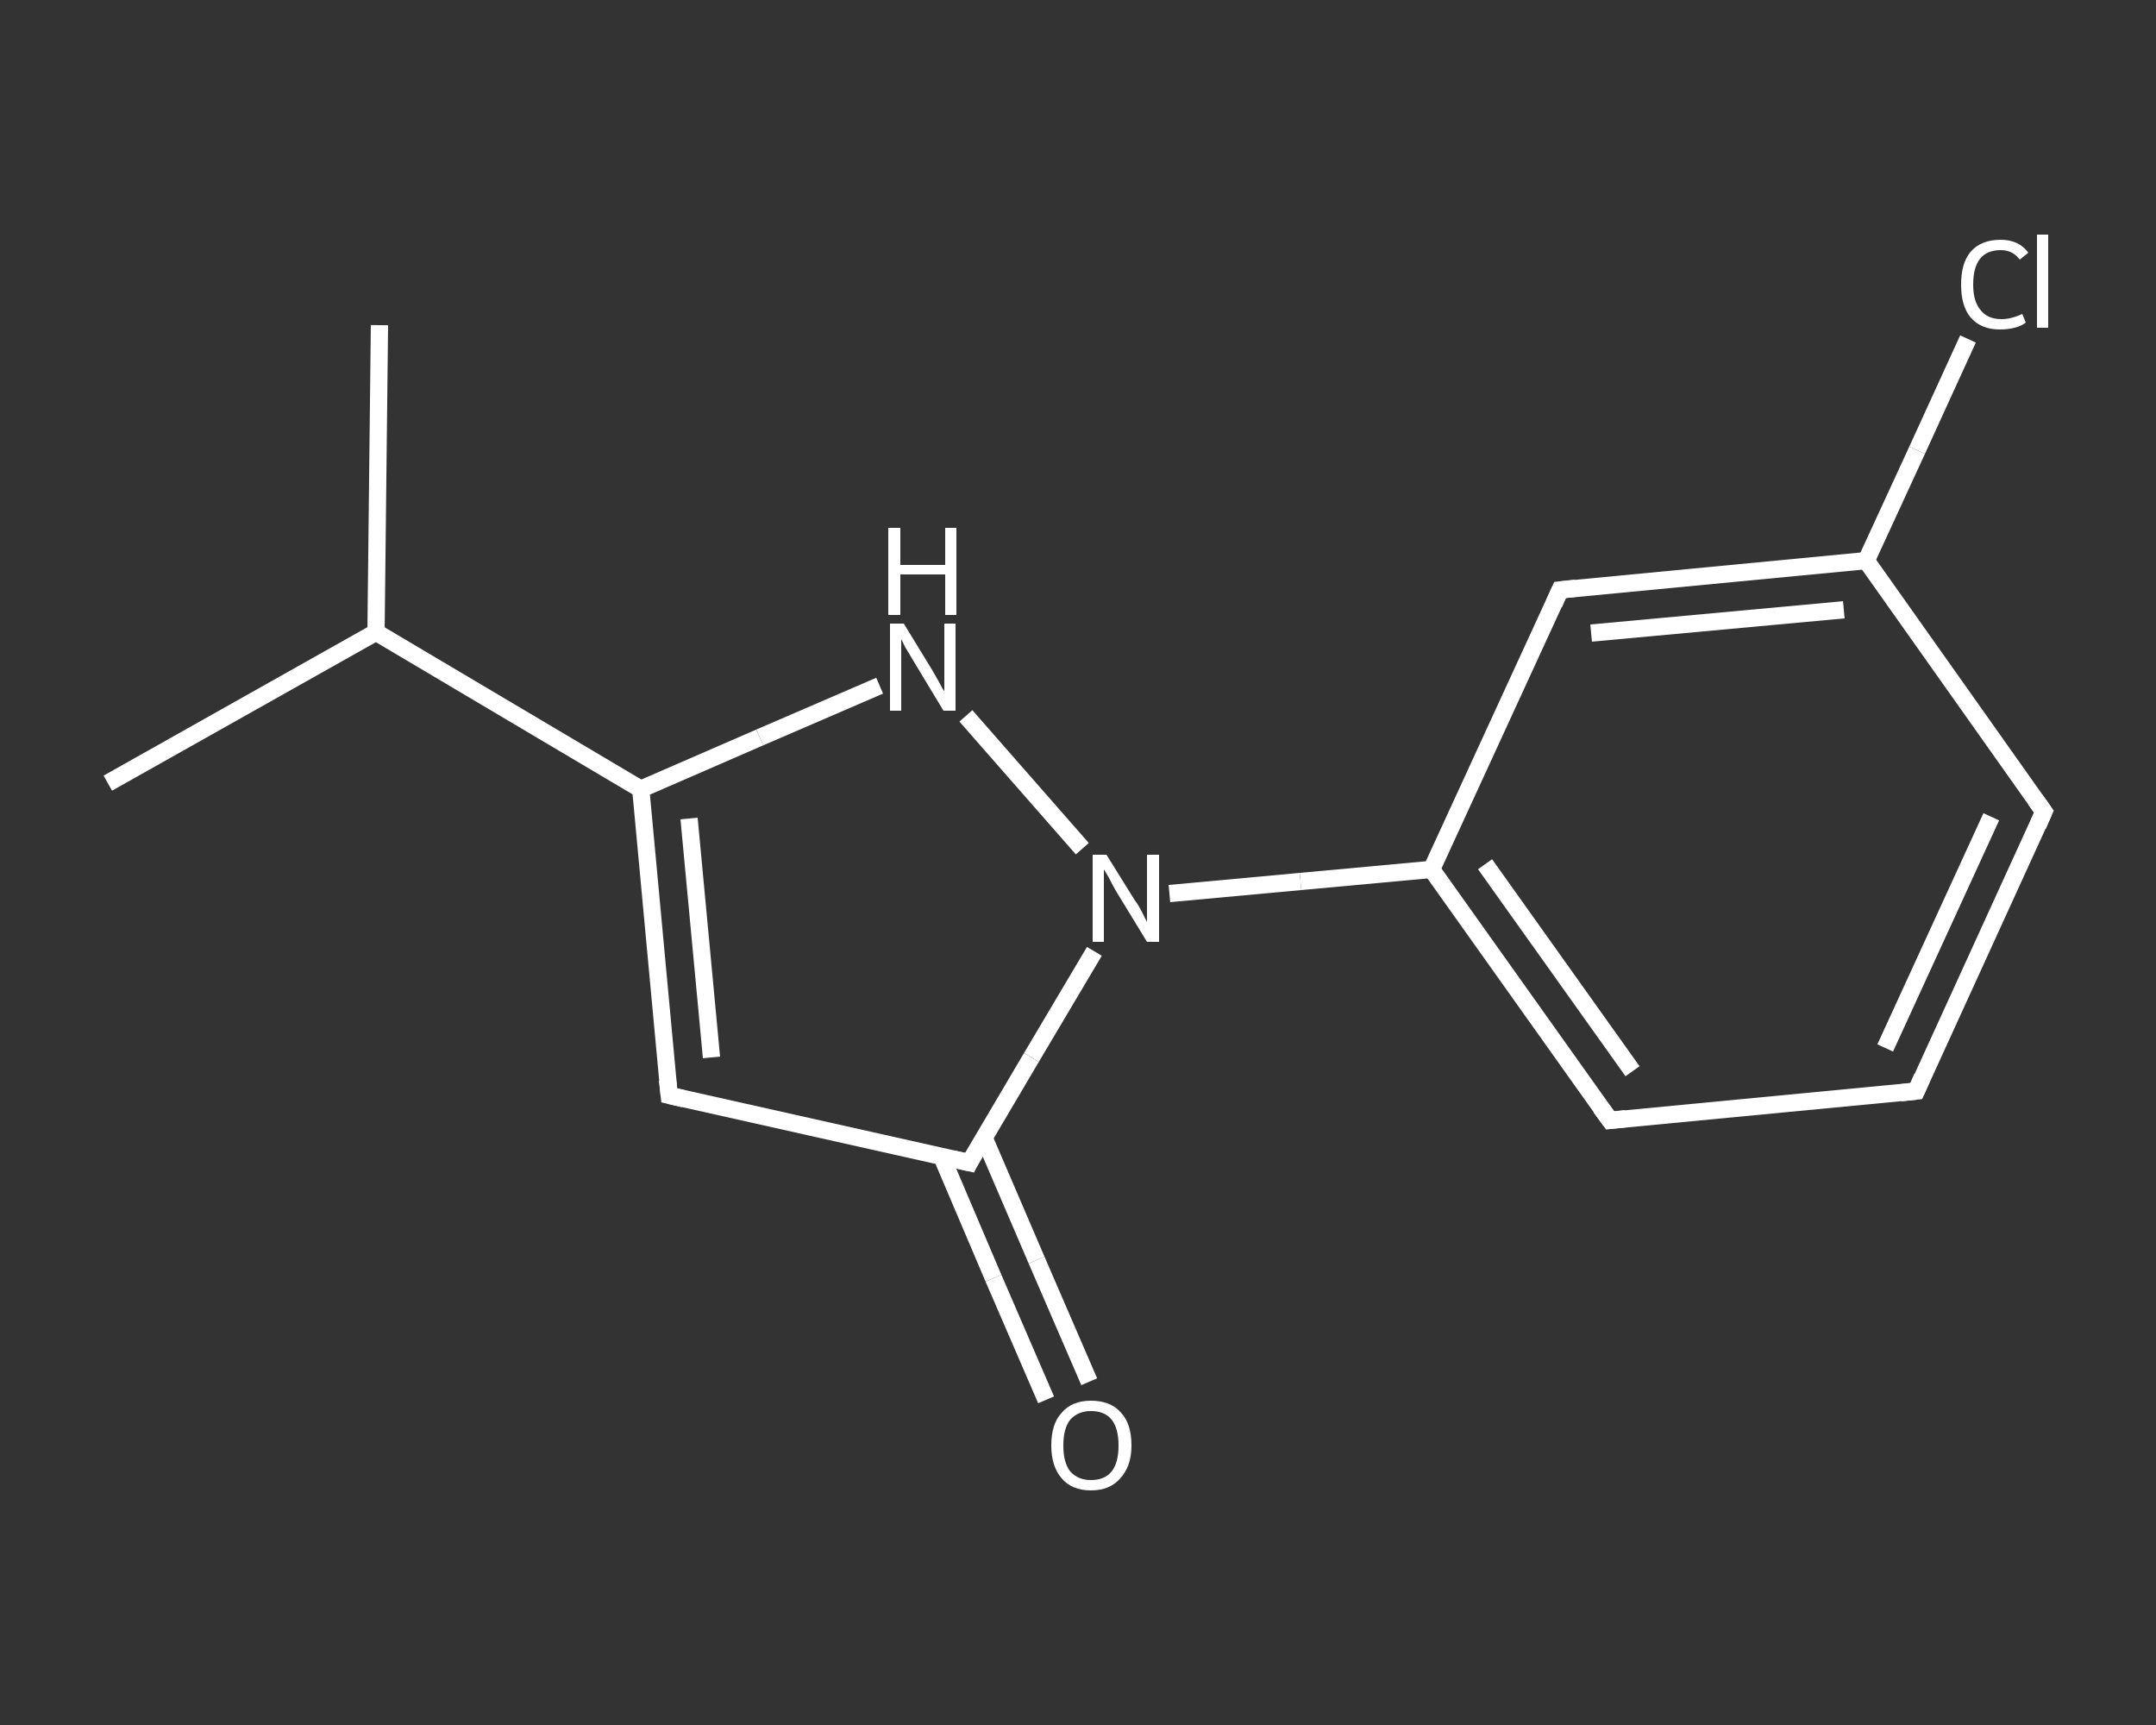 <?xml version='1.0' encoding='iso-8859-1'?>
<svg version='1.1' baseProfile='full'
              xmlns='http://www.w3.org/2000/svg'
                      xmlns:rdkit='http://www.rdkit.org/xml'
                      xmlns:xlink='http://www.w3.org/1999/xlink'
                  xml:space='preserve'
width='250px' height='200px' viewBox='0 0 250 200'>
<rect x="0" y="0" width="250" height="200" fill="#333333" stroke="none"/>
<!-- END OF HEADER -->
<rect style='opacity:1.0;fill:transparent;stroke:none' width='250.0' height='200.0' x='0.0' y='0.0'> </rect>
<path class='bond-0 atom-0 atom-1' d='M 44.0,37.7 L 43.6,73.3' style='fill:none;fill-rule:evenodd;stroke:#FFFFFF;stroke-width:2.0px;stroke-linecap:butt;stroke-linejoin:miter;stroke-opacity:1' />
<path class='bond-1 atom-1 atom-2' d='M 43.6,73.3 L 12.5,90.8' style='fill:none;fill-rule:evenodd;stroke:#FFFFFF;stroke-width:2.0px;stroke-linecap:butt;stroke-linejoin:miter;stroke-opacity:1' />
<path class='bond-2 atom-1 atom-3' d='M 43.6,73.3 L 74.3,91.5' style='fill:none;fill-rule:evenodd;stroke:#FFFFFF;stroke-width:2.0px;stroke-linecap:butt;stroke-linejoin:miter;stroke-opacity:1' />
<path class='bond-3 atom-3 atom-4' d='M 74.3,91.5 L 77.6,127.0' style='fill:none;fill-rule:evenodd;stroke:#FFFFFF;stroke-width:2.0px;stroke-linecap:butt;stroke-linejoin:miter;stroke-opacity:1' />
<path class='bond-3 atom-3 atom-4' d='M 79.9,94.9 L 82.5,122.6' style='fill:none;fill-rule:evenodd;stroke:#FFFFFF;stroke-width:2.0px;stroke-linecap:butt;stroke-linejoin:miter;stroke-opacity:1' />
<path class='bond-4 atom-4 atom-5' d='M 77.6,127.0 L 112.4,134.8' style='fill:none;fill-rule:evenodd;stroke:#FFFFFF;stroke-width:2.0px;stroke-linecap:butt;stroke-linejoin:miter;stroke-opacity:1' />
<path class='bond-5 atom-5 atom-6' d='M 109.2,134.1 L 115.2,148.2' style='fill:none;fill-rule:evenodd;stroke:#FFFFFF;stroke-width:2.0px;stroke-linecap:butt;stroke-linejoin:miter;stroke-opacity:1' />
<path class='bond-5 atom-5 atom-6' d='M 115.2,148.2 L 121.3,162.3' style='fill:none;fill-rule:evenodd;stroke:#FFFFFF;stroke-width:2.0px;stroke-linecap:butt;stroke-linejoin:miter;stroke-opacity:1' />
<path class='bond-5 atom-5 atom-6' d='M 114.1,131.9 L 120.2,146.1' style='fill:none;fill-rule:evenodd;stroke:#FFFFFF;stroke-width:2.0px;stroke-linecap:butt;stroke-linejoin:miter;stroke-opacity:1' />
<path class='bond-5 atom-5 atom-6' d='M 120.2,146.1 L 126.3,160.2' style='fill:none;fill-rule:evenodd;stroke:#FFFFFF;stroke-width:2.0px;stroke-linecap:butt;stroke-linejoin:miter;stroke-opacity:1' />
<path class='bond-6 atom-5 atom-7' d='M 112.4,134.8 L 119.6,122.6' style='fill:none;fill-rule:evenodd;stroke:#FFFFFF;stroke-width:2.0px;stroke-linecap:butt;stroke-linejoin:miter;stroke-opacity:1' />
<path class='bond-6 atom-5 atom-7' d='M 119.6,122.6 L 126.9,110.3' style='fill:none;fill-rule:evenodd;stroke:#FFFFFF;stroke-width:2.0px;stroke-linecap:butt;stroke-linejoin:miter;stroke-opacity:1' />
<path class='bond-7 atom-7 atom-8' d='M 135.6,103.6 L 150.8,102.2' style='fill:none;fill-rule:evenodd;stroke:#FFFFFF;stroke-width:2.0px;stroke-linecap:butt;stroke-linejoin:miter;stroke-opacity:1' />
<path class='bond-7 atom-7 atom-8' d='M 150.8,102.2 L 166.0,100.8' style='fill:none;fill-rule:evenodd;stroke:#FFFFFF;stroke-width:2.0px;stroke-linecap:butt;stroke-linejoin:miter;stroke-opacity:1' />
<path class='bond-8 atom-8 atom-9' d='M 166.0,100.8 L 186.7,129.9' style='fill:none;fill-rule:evenodd;stroke:#FFFFFF;stroke-width:2.0px;stroke-linecap:butt;stroke-linejoin:miter;stroke-opacity:1' />
<path class='bond-8 atom-8 atom-9' d='M 172.2,100.2 L 189.3,124.2' style='fill:none;fill-rule:evenodd;stroke:#FFFFFF;stroke-width:2.0px;stroke-linecap:butt;stroke-linejoin:miter;stroke-opacity:1' />
<path class='bond-9 atom-9 atom-10' d='M 186.7,129.9 L 222.2,126.5' style='fill:none;fill-rule:evenodd;stroke:#FFFFFF;stroke-width:2.0px;stroke-linecap:butt;stroke-linejoin:miter;stroke-opacity:1' />
<path class='bond-10 atom-10 atom-11' d='M 222.2,126.5 L 237.0,94.1' style='fill:none;fill-rule:evenodd;stroke:#FFFFFF;stroke-width:2.0px;stroke-linecap:butt;stroke-linejoin:miter;stroke-opacity:1' />
<path class='bond-10 atom-10 atom-11' d='M 218.6,121.5 L 230.9,94.7' style='fill:none;fill-rule:evenodd;stroke:#FFFFFF;stroke-width:2.0px;stroke-linecap:butt;stroke-linejoin:miter;stroke-opacity:1' />
<path class='bond-11 atom-11 atom-12' d='M 237.0,94.1 L 216.4,65.0' style='fill:none;fill-rule:evenodd;stroke:#FFFFFF;stroke-width:2.0px;stroke-linecap:butt;stroke-linejoin:miter;stroke-opacity:1' />
<path class='bond-12 atom-12 atom-13' d='M 216.4,65.0 L 222.3,52.2' style='fill:none;fill-rule:evenodd;stroke:#FFFFFF;stroke-width:2.0px;stroke-linecap:butt;stroke-linejoin:miter;stroke-opacity:1' />
<path class='bond-12 atom-12 atom-13' d='M 222.3,52.2 L 228.2,39.3' style='fill:none;fill-rule:evenodd;stroke:#FFFFFF;stroke-width:2.0px;stroke-linecap:butt;stroke-linejoin:miter;stroke-opacity:1' />
<path class='bond-13 atom-12 atom-14' d='M 216.4,65.0 L 180.9,68.4' style='fill:none;fill-rule:evenodd;stroke:#FFFFFF;stroke-width:2.0px;stroke-linecap:butt;stroke-linejoin:miter;stroke-opacity:1' />
<path class='bond-13 atom-12 atom-14' d='M 213.8,70.7 L 184.5,73.4' style='fill:none;fill-rule:evenodd;stroke:#FFFFFF;stroke-width:2.0px;stroke-linecap:butt;stroke-linejoin:miter;stroke-opacity:1' />
<path class='bond-14 atom-7 atom-15' d='M 125.5,98.4 L 112.0,83.0' style='fill:none;fill-rule:evenodd;stroke:#FFFFFF;stroke-width:2.0px;stroke-linecap:butt;stroke-linejoin:miter;stroke-opacity:1' />
<path class='bond-15 atom-15 atom-3' d='M 102.0,79.5 L 88.1,85.5' style='fill:none;fill-rule:evenodd;stroke:#FFFFFF;stroke-width:2.0px;stroke-linecap:butt;stroke-linejoin:miter;stroke-opacity:1' />
<path class='bond-15 atom-15 atom-3' d='M 88.1,85.5 L 74.3,91.5' style='fill:none;fill-rule:evenodd;stroke:#FFFFFF;stroke-width:2.0px;stroke-linecap:butt;stroke-linejoin:miter;stroke-opacity:1' />
<path class='bond-16 atom-14 atom-8' d='M 180.9,68.4 L 166.0,100.8' style='fill:none;fill-rule:evenodd;stroke:#FFFFFF;stroke-width:2.0px;stroke-linecap:butt;stroke-linejoin:miter;stroke-opacity:1' />
<path d='M 77.4,125.2 L 77.6,127.0 L 79.3,127.4' style='fill:none;stroke:#FFFFFF;stroke-width:2.0px;stroke-linecap:butt;stroke-linejoin:miter;stroke-opacity:1;' />
<path d='M 110.6,134.4 L 112.4,134.8 L 112.7,134.2' style='fill:none;stroke:#FFFFFF;stroke-width:2.0px;stroke-linecap:butt;stroke-linejoin:miter;stroke-opacity:1;' />
<path d='M 185.6,128.4 L 186.7,129.9 L 188.5,129.7' style='fill:none;stroke:#FFFFFF;stroke-width:2.0px;stroke-linecap:butt;stroke-linejoin:miter;stroke-opacity:1;' />
<path d='M 220.4,126.7 L 222.2,126.5 L 222.9,124.9' style='fill:none;stroke:#FFFFFF;stroke-width:2.0px;stroke-linecap:butt;stroke-linejoin:miter;stroke-opacity:1;' />
<path d='M 236.3,95.7 L 237.0,94.1 L 236.0,92.7' style='fill:none;stroke:#FFFFFF;stroke-width:2.0px;stroke-linecap:butt;stroke-linejoin:miter;stroke-opacity:1;' />
<path d='M 182.7,68.2 L 180.9,68.4 L 180.2,70.0' style='fill:none;stroke:#FFFFFF;stroke-width:2.0px;stroke-linecap:butt;stroke-linejoin:miter;stroke-opacity:1;' />
<path class='atom-6' d='M 121.9 167.6
Q 121.9 165.1, 123.1 163.8
Q 124.3 162.4, 126.5 162.4
Q 128.8 162.4, 130.0 163.8
Q 131.2 165.1, 131.2 167.6
Q 131.2 170.0, 129.9 171.4
Q 128.7 172.8, 126.5 172.8
Q 124.3 172.8, 123.1 171.4
Q 121.9 170.0, 121.9 167.6
M 126.5 171.6
Q 128.1 171.6, 128.9 170.6
Q 129.7 169.6, 129.7 167.6
Q 129.7 165.6, 128.9 164.6
Q 128.1 163.6, 126.5 163.6
Q 125.0 163.6, 124.1 164.6
Q 123.3 165.6, 123.3 167.6
Q 123.3 169.6, 124.1 170.6
Q 125.0 171.6, 126.5 171.6
' fill='#FFFFFF'/>
<path class='atom-7' d='M 128.3 99.1
L 131.6 104.4
Q 132.0 104.9, 132.5 105.9
Q 133.0 106.9, 133.0 106.9
L 133.0 99.1
L 134.4 99.1
L 134.4 109.2
L 133.0 109.2
L 129.4 103.3
Q 129.0 102.6, 128.6 101.8
Q 128.2 101.1, 128.0 100.8
L 128.0 109.2
L 126.7 109.2
L 126.7 99.1
L 128.3 99.1
' fill='#FFFFFF'/>
<path class='atom-13' d='M 227.4 33.0
Q 227.4 30.5, 228.5 29.2
Q 229.7 27.8, 232.0 27.8
Q 234.1 27.8, 235.2 29.3
L 234.2 30.1
Q 233.4 29.0, 232.0 29.0
Q 230.4 29.0, 229.6 30.0
Q 228.8 31.0, 228.8 33.0
Q 228.8 35.0, 229.7 36.0
Q 230.5 37.0, 232.1 37.0
Q 233.2 37.0, 234.5 36.4
L 234.9 37.4
Q 234.4 37.8, 233.6 38.0
Q 232.8 38.2, 231.9 38.2
Q 229.7 38.2, 228.5 36.8
Q 227.4 35.5, 227.4 33.0
' fill='#FFFFFF'/>
<path class='atom-13' d='M 236.2 27.2
L 237.5 27.2
L 237.5 38.0
L 236.2 38.0
L 236.2 27.2
' fill='#FFFFFF'/>
<path class='atom-15' d='M 104.8 72.3
L 108.1 77.7
Q 108.4 78.2, 108.9 79.1
Q 109.4 80.1, 109.5 80.1
L 109.5 72.3
L 110.8 72.3
L 110.8 82.4
L 109.4 82.4
L 105.9 76.6
Q 105.5 75.9, 105.0 75.1
Q 104.6 74.3, 104.5 74.1
L 104.5 82.4
L 103.2 82.4
L 103.2 72.3
L 104.8 72.3
' fill='#FFFFFF'/>
<path class='atom-15' d='M 103.0 61.2
L 104.4 61.2
L 104.4 65.5
L 109.6 65.5
L 109.6 61.2
L 110.9 61.2
L 110.9 71.3
L 109.6 71.3
L 109.6 66.6
L 104.4 66.6
L 104.4 71.3
L 103.0 71.3
L 103.0 61.2
' fill='#FFFFFF'/>
</svg>

